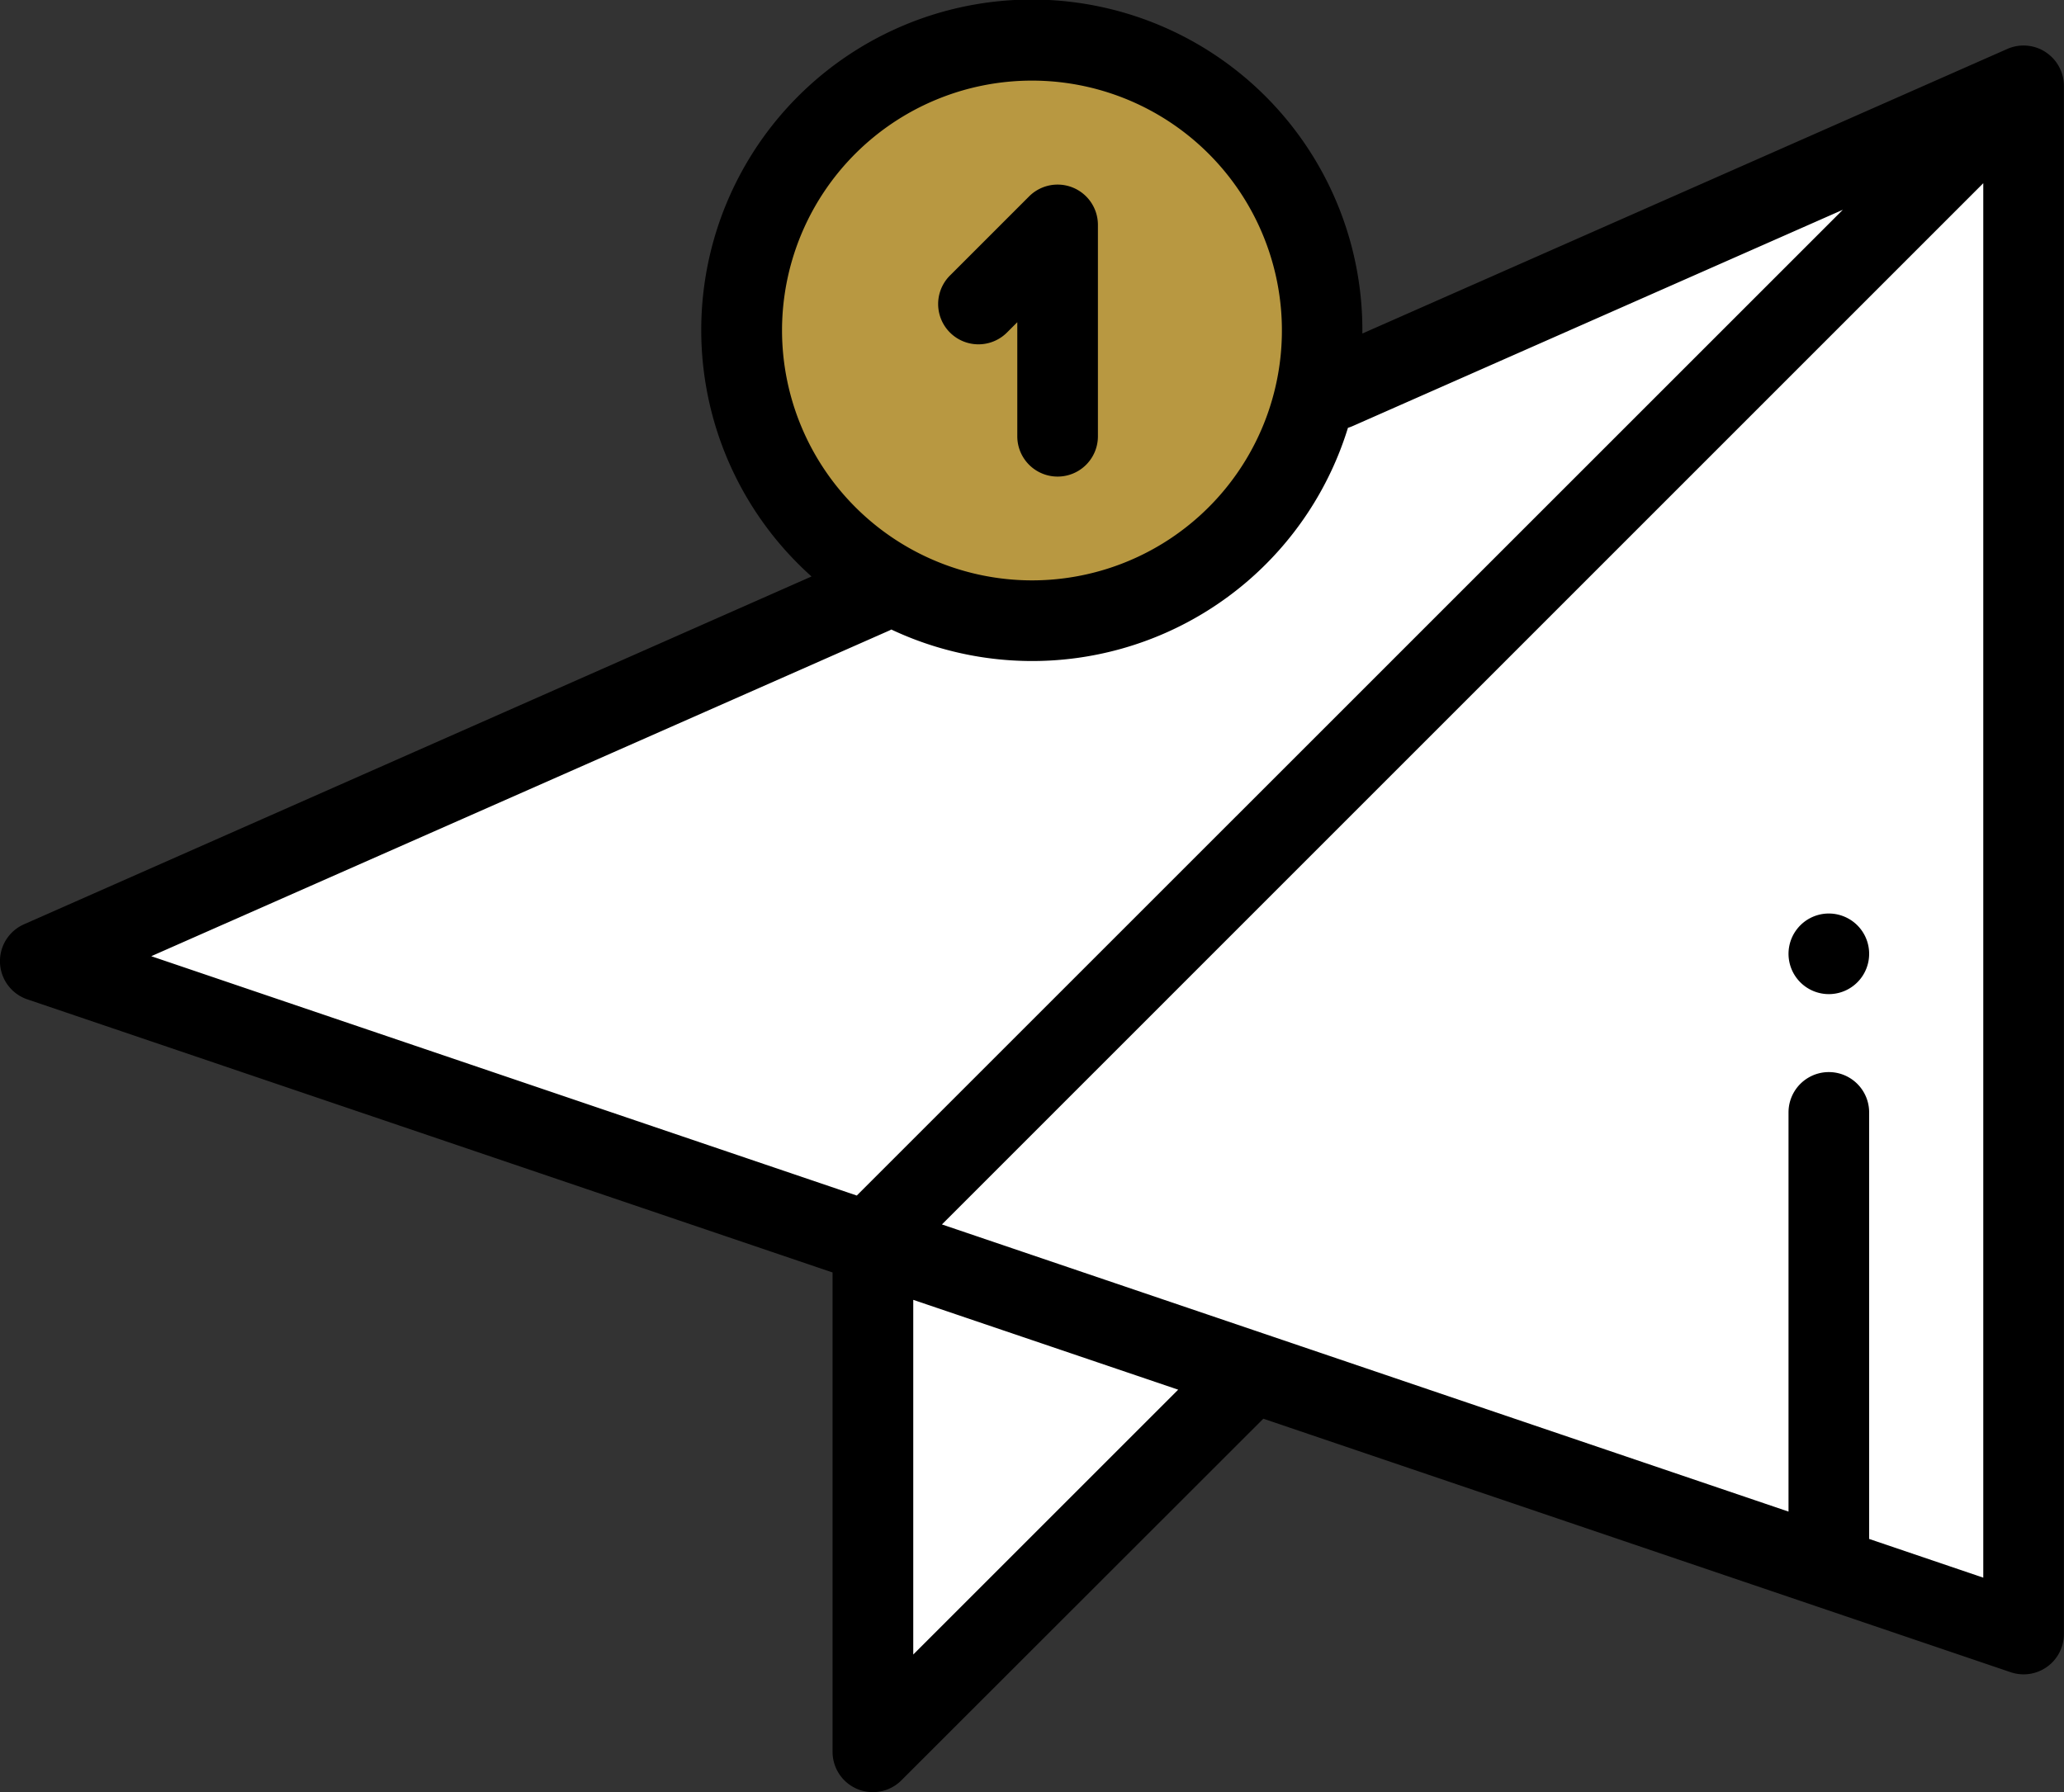 <svg xmlns="http://www.w3.org/2000/svg" width="64" height="55.582" viewBox="0 0 64 55.582"><rect x="0" y="0" width="64" height="55.582" fill="#333333" stroke="none"/><g transform="translate(-0.003 -0.5)"><path d="M252.232,21.813,216.551,57.494V73.48l11.56-11.56Zm0,0" transform="translate(-189.48 -18.648)" fill="#fff"/><path d="M10,48.958,71.5,69.823V21.813Zm0,0" transform="translate(-8.748 -18.649)" fill="#fff"/><path d="M202,19.5a9,9,0,1,1-9-9A9,9,0,0,1,202,19.5Zm0,0" transform="translate(-160.997 -8.75)" fill="#b89841"/><path d="M63.435,2.117a1.25,1.25,0,0,0-1.188-.1l-20,8.827c0-.033,0-.064,0-.1a10.25,10.25,0,1,0-17.08,7.635L.748,29.166a1.25,1.25,0,0,0,.1,2.327l24.971,8.472V54.832a1.25,1.25,0,0,0,2.134.884L39.176,44.5l23.175,7.863a1.262,1.262,0,0,0,.4.066A1.25,1.25,0,0,0,64,51.175V3.164a1.251,1.251,0,0,0-.567-1.047ZM24.252,10.75A7.75,7.75,0,1,1,32,18.5,7.759,7.759,0,0,1,24.252,10.75Zm3.324,9.307c.022-.01.044-.022.065-.033A10.245,10.245,0,0,0,41.8,13.768a1.288,1.288,0,0,0,.145-.053l15.2-6.709L26.57,37.579,4.693,30.156Zm.745,31.757v-11L36.536,43.6Zm29.64-3.585V35a1.25,1.25,0,0,0-2.5,0V47.381L29.21,38.475,61.5,6.182V49.43Zm0,0" transform="translate(0)"/><path d="M234.856,50.882l.32-.32V54.1a1.25,1.25,0,0,0,2.5,0V47.544a1.25,1.25,0,0,0-2.134-.884l-2.454,2.454a1.25,1.25,0,1,0,1.768,1.768Zm0,0" transform="translate(-203.629 -40.069)"/><path d="M444.918,227.152a1.25,1.25,0,1,0,.884.366A1.253,1.253,0,0,0,444.918,227.152Zm0,0" transform="translate(-388.207 -198.32)"/></g></svg>
